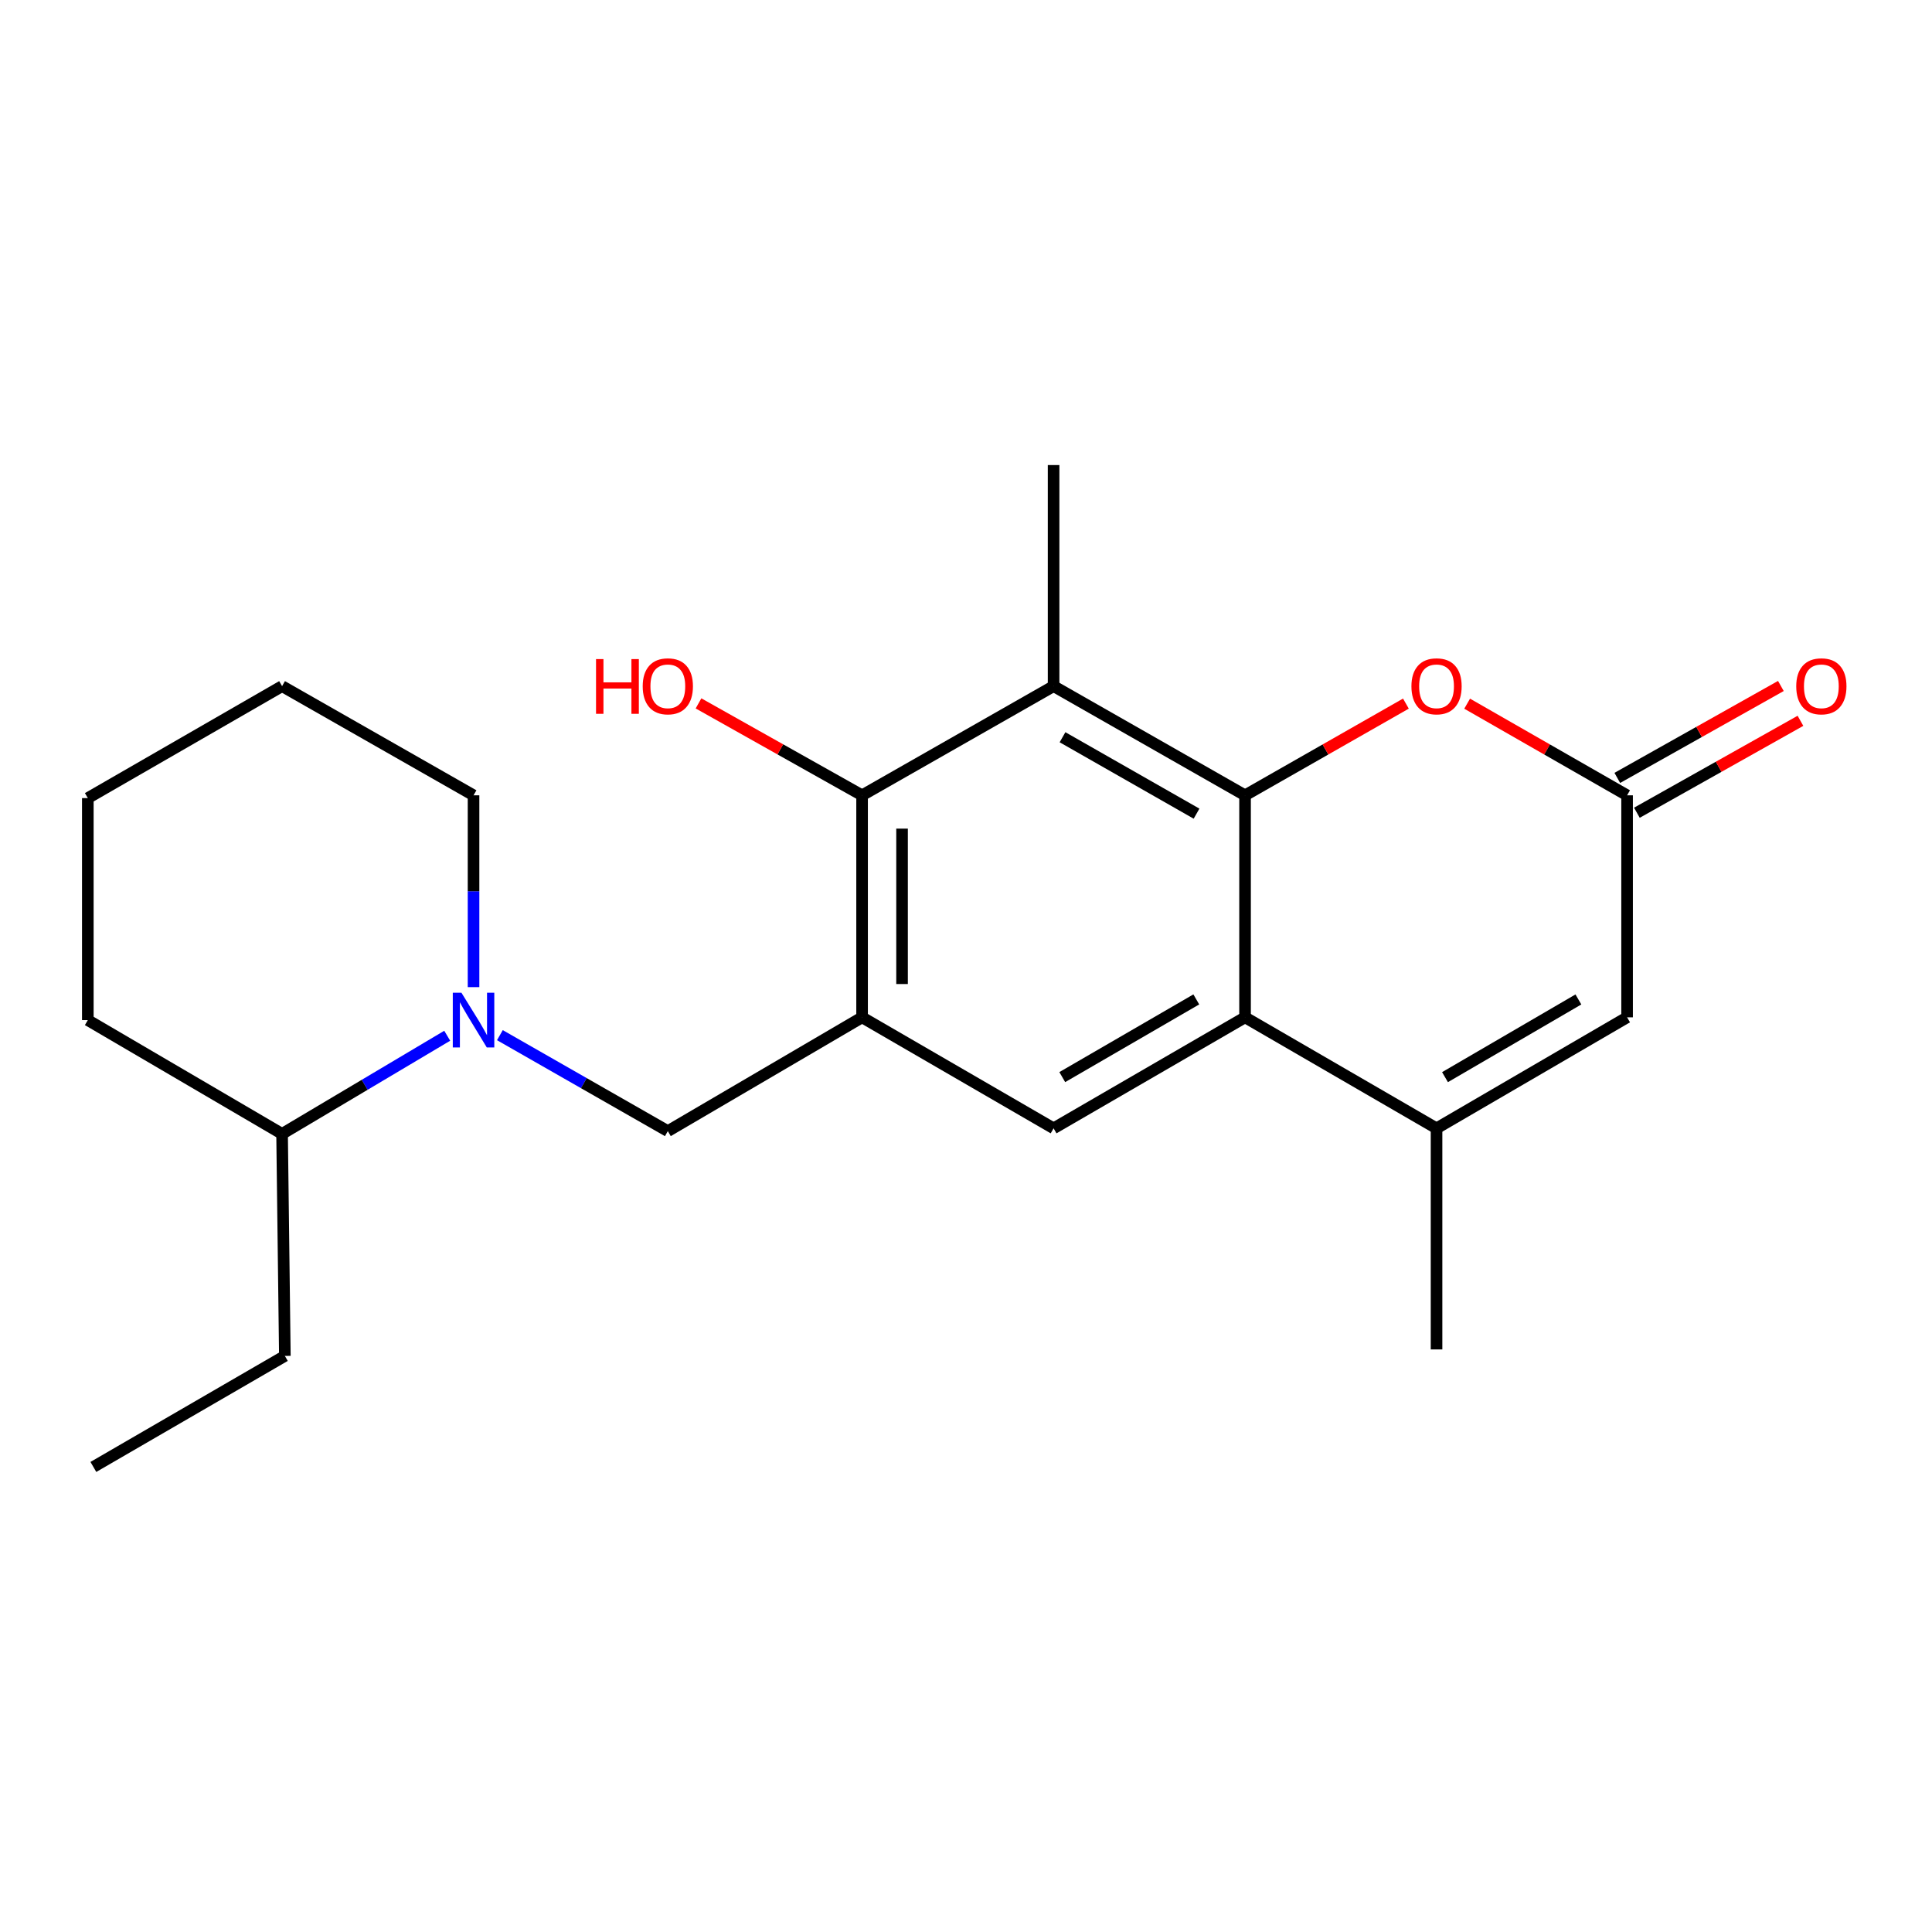 <?xml version='1.0' encoding='iso-8859-1'?>
<svg version='1.1' baseProfile='full'
              xmlns='http://www.w3.org/2000/svg'
                      xmlns:rdkit='http://www.rdkit.org/xml'
                      xmlns:xlink='http://www.w3.org/1999/xlink'
                  xml:space='preserve'
width='1000px' height='1000px' viewBox='0 0 1000 1000'>
<!-- END OF HEADER -->
<rect style='opacity:1.0;fill:#FFFFFF;stroke:none' width='1000' height='1000' x='0' y='0'> </rect>
<path class='bond-0' d='M 644.438,411.656 L 644.438,526.571' style='fill:none;fill-rule:evenodd;stroke:#000000;stroke-width:6px;stroke-linecap:butt;stroke-linejoin:miter;stroke-opacity:1' />
<path class='bond-2' d='M 644.438,411.656 L 545.337,355.147' style='fill:none;fill-rule:evenodd;stroke:#000000;stroke-width:6px;stroke-linecap:butt;stroke-linejoin:miter;stroke-opacity:1' />
<path class='bond-2' d='M 619.326,421.15 L 549.956,381.594' style='fill:none;fill-rule:evenodd;stroke:#000000;stroke-width:6px;stroke-linecap:butt;stroke-linejoin:miter;stroke-opacity:1' />
<path class='bond-5' d='M 644.438,411.656 L 686.068,387.921' style='fill:none;fill-rule:evenodd;stroke:#000000;stroke-width:6px;stroke-linecap:butt;stroke-linejoin:miter;stroke-opacity:1' />
<path class='bond-5' d='M 686.068,387.921 L 727.698,364.185' style='fill:none;fill-rule:evenodd;stroke:#FF0000;stroke-width:6px;stroke-linecap:butt;stroke-linejoin:miter;stroke-opacity:1' />
<path class='bond-3' d='M 644.438,526.571 L 743.551,584.023' style='fill:none;fill-rule:evenodd;stroke:#000000;stroke-width:6px;stroke-linecap:butt;stroke-linejoin:miter;stroke-opacity:1' />
<path class='bond-6' d='M 644.438,526.571 L 545.337,584.023' style='fill:none;fill-rule:evenodd;stroke:#000000;stroke-width:6px;stroke-linecap:butt;stroke-linejoin:miter;stroke-opacity:1' />
<path class='bond-6' d='M 619.198,517.292 L 549.827,557.508' style='fill:none;fill-rule:evenodd;stroke:#000000;stroke-width:6px;stroke-linecap:butt;stroke-linejoin:miter;stroke-opacity:1' />
<path class='bond-1' d='M 446.214,526.571 L 446.214,411.656' style='fill:none;fill-rule:evenodd;stroke:#000000;stroke-width:6px;stroke-linecap:butt;stroke-linejoin:miter;stroke-opacity:1' />
<path class='bond-1' d='M 466.9,509.334 L 466.9,428.893' style='fill:none;fill-rule:evenodd;stroke:#000000;stroke-width:6px;stroke-linecap:butt;stroke-linejoin:miter;stroke-opacity:1' />
<path class='bond-10' d='M 446.214,526.571 L 345.665,585.471' style='fill:none;fill-rule:evenodd;stroke:#000000;stroke-width:6px;stroke-linecap:butt;stroke-linejoin:miter;stroke-opacity:1' />
<path class='bond-22' d='M 446.214,526.571 L 545.337,584.023' style='fill:none;fill-rule:evenodd;stroke:#000000;stroke-width:6px;stroke-linecap:butt;stroke-linejoin:miter;stroke-opacity:1' />
<path class='bond-4' d='M 545.337,355.147 L 446.214,411.656' style='fill:none;fill-rule:evenodd;stroke:#000000;stroke-width:6px;stroke-linecap:butt;stroke-linejoin:miter;stroke-opacity:1' />
<path class='bond-14' d='M 545.337,355.147 L 545.337,240.715' style='fill:none;fill-rule:evenodd;stroke:#000000;stroke-width:6px;stroke-linecap:butt;stroke-linejoin:miter;stroke-opacity:1' />
<path class='bond-16' d='M 743.551,584.023 L 743.551,698.466' style='fill:none;fill-rule:evenodd;stroke:#000000;stroke-width:6px;stroke-linecap:butt;stroke-linejoin:miter;stroke-opacity:1' />
<path class='bond-23' d='M 743.551,584.023 L 842.18,526.571' style='fill:none;fill-rule:evenodd;stroke:#000000;stroke-width:6px;stroke-linecap:butt;stroke-linejoin:miter;stroke-opacity:1' />
<path class='bond-23' d='M 747.933,557.53 L 816.974,517.313' style='fill:none;fill-rule:evenodd;stroke:#000000;stroke-width:6px;stroke-linecap:butt;stroke-linejoin:miter;stroke-opacity:1' />
<path class='bond-13' d='M 446.214,411.656 L 403.881,387.865' style='fill:none;fill-rule:evenodd;stroke:#000000;stroke-width:6px;stroke-linecap:butt;stroke-linejoin:miter;stroke-opacity:1' />
<path class='bond-13' d='M 403.881,387.865 L 361.548,364.074' style='fill:none;fill-rule:evenodd;stroke:#FF0000;stroke-width:6px;stroke-linecap:butt;stroke-linejoin:miter;stroke-opacity:1' />
<path class='bond-8' d='M 759.392,364.223 L 800.786,387.94' style='fill:none;fill-rule:evenodd;stroke:#FF0000;stroke-width:6px;stroke-linecap:butt;stroke-linejoin:miter;stroke-opacity:1' />
<path class='bond-8' d='M 800.786,387.94 L 842.18,411.656' style='fill:none;fill-rule:evenodd;stroke:#000000;stroke-width:6px;stroke-linecap:butt;stroke-linejoin:miter;stroke-opacity:1' />
<path class='bond-7' d='M 258.74,535.799 L 302.202,560.635' style='fill:none;fill-rule:evenodd;stroke:#0000FF;stroke-width:6px;stroke-linecap:butt;stroke-linejoin:miter;stroke-opacity:1' />
<path class='bond-7' d='M 302.202,560.635 L 345.665,585.471' style='fill:none;fill-rule:evenodd;stroke:#000000;stroke-width:6px;stroke-linecap:butt;stroke-linejoin:miter;stroke-opacity:1' />
<path class='bond-12' d='M 231.482,536.102 L 188.743,561.499' style='fill:none;fill-rule:evenodd;stroke:#0000FF;stroke-width:6px;stroke-linecap:butt;stroke-linejoin:miter;stroke-opacity:1' />
<path class='bond-12' d='M 188.743,561.499 L 146.003,586.896' style='fill:none;fill-rule:evenodd;stroke:#000000;stroke-width:6px;stroke-linecap:butt;stroke-linejoin:miter;stroke-opacity:1' />
<path class='bond-15' d='M 245.104,510.939 L 245.104,461.297' style='fill:none;fill-rule:evenodd;stroke:#0000FF;stroke-width:6px;stroke-linecap:butt;stroke-linejoin:miter;stroke-opacity:1' />
<path class='bond-15' d='M 245.104,461.297 L 245.104,411.656' style='fill:none;fill-rule:evenodd;stroke:#000000;stroke-width:6px;stroke-linecap:butt;stroke-linejoin:miter;stroke-opacity:1' />
<path class='bond-9' d='M 842.18,411.656 L 842.18,526.571' style='fill:none;fill-rule:evenodd;stroke:#000000;stroke-width:6px;stroke-linecap:butt;stroke-linejoin:miter;stroke-opacity:1' />
<path class='bond-11' d='M 847.248,420.673 L 889.581,396.882' style='fill:none;fill-rule:evenodd;stroke:#000000;stroke-width:6px;stroke-linecap:butt;stroke-linejoin:miter;stroke-opacity:1' />
<path class='bond-11' d='M 889.581,396.882 L 931.913,373.091' style='fill:none;fill-rule:evenodd;stroke:#FF0000;stroke-width:6px;stroke-linecap:butt;stroke-linejoin:miter;stroke-opacity:1' />
<path class='bond-11' d='M 837.113,402.639 L 879.445,378.848' style='fill:none;fill-rule:evenodd;stroke:#000000;stroke-width:6px;stroke-linecap:butt;stroke-linejoin:miter;stroke-opacity:1' />
<path class='bond-11' d='M 879.445,378.848 L 921.778,355.057' style='fill:none;fill-rule:evenodd;stroke:#FF0000;stroke-width:6px;stroke-linecap:butt;stroke-linejoin:miter;stroke-opacity:1' />
<path class='bond-17' d='M 146.003,586.896 L 147.44,701.822' style='fill:none;fill-rule:evenodd;stroke:#000000;stroke-width:6px;stroke-linecap:butt;stroke-linejoin:miter;stroke-opacity:1' />
<path class='bond-18' d='M 146.003,586.896 L 45.455,528.008' style='fill:none;fill-rule:evenodd;stroke:#000000;stroke-width:6px;stroke-linecap:butt;stroke-linejoin:miter;stroke-opacity:1' />
<path class='bond-19' d='M 245.104,411.656 L 146.003,355.147' style='fill:none;fill-rule:evenodd;stroke:#000000;stroke-width:6px;stroke-linecap:butt;stroke-linejoin:miter;stroke-opacity:1' />
<path class='bond-20' d='M 147.44,701.822 L 48.328,759.285' style='fill:none;fill-rule:evenodd;stroke:#000000;stroke-width:6px;stroke-linecap:butt;stroke-linejoin:miter;stroke-opacity:1' />
<path class='bond-24' d='M 45.455,528.008 L 45.455,413.093' style='fill:none;fill-rule:evenodd;stroke:#000000;stroke-width:6px;stroke-linecap:butt;stroke-linejoin:miter;stroke-opacity:1' />
<path class='bond-21' d='M 146.003,355.147 L 45.455,413.093' style='fill:none;fill-rule:evenodd;stroke:#000000;stroke-width:6px;stroke-linecap:butt;stroke-linejoin:miter;stroke-opacity:1' />
<path  class='atom-6' d='M 730.551 355.227
Q 730.551 348.427, 733.911 344.627
Q 737.271 340.827, 743.551 340.827
Q 749.831 340.827, 753.191 344.627
Q 756.551 348.427, 756.551 355.227
Q 756.551 362.107, 753.151 366.027
Q 749.751 369.907, 743.551 369.907
Q 737.311 369.907, 733.911 366.027
Q 730.551 362.147, 730.551 355.227
M 743.551 366.707
Q 747.871 366.707, 750.191 363.827
Q 752.551 360.907, 752.551 355.227
Q 752.551 349.667, 750.191 346.867
Q 747.871 344.027, 743.551 344.027
Q 739.231 344.027, 736.871 346.827
Q 734.551 349.627, 734.551 355.227
Q 734.551 360.947, 736.871 363.827
Q 739.231 366.707, 743.551 366.707
' fill='#FF0000'/>
<path  class='atom-8' d='M 238.844 513.848
L 248.124 528.848
Q 249.044 530.328, 250.524 533.008
Q 252.004 535.688, 252.084 535.848
L 252.084 513.848
L 255.844 513.848
L 255.844 542.168
L 251.964 542.168
L 242.004 525.768
Q 240.844 523.848, 239.604 521.648
Q 238.404 519.448, 238.044 518.768
L 238.044 542.168
L 234.364 542.168
L 234.364 513.848
L 238.844 513.848
' fill='#0000FF'/>
<path  class='atom-12' d='M 929.729 355.227
Q 929.729 348.427, 933.089 344.627
Q 936.449 340.827, 942.729 340.827
Q 949.009 340.827, 952.369 344.627
Q 955.729 348.427, 955.729 355.227
Q 955.729 362.107, 952.329 366.027
Q 948.929 369.907, 942.729 369.907
Q 936.489 369.907, 933.089 366.027
Q 929.729 362.147, 929.729 355.227
M 942.729 366.707
Q 947.049 366.707, 949.369 363.827
Q 951.729 360.907, 951.729 355.227
Q 951.729 349.667, 949.369 346.867
Q 947.049 344.027, 942.729 344.027
Q 938.409 344.027, 936.049 346.827
Q 933.729 349.627, 933.729 355.227
Q 933.729 360.947, 936.049 363.827
Q 938.409 366.707, 942.729 366.707
' fill='#FF0000'/>
<path  class='atom-14' d='M 308.505 341.147
L 312.345 341.147
L 312.345 353.187
L 326.825 353.187
L 326.825 341.147
L 330.665 341.147
L 330.665 369.467
L 326.825 369.467
L 326.825 356.387
L 312.345 356.387
L 312.345 369.467
L 308.505 369.467
L 308.505 341.147
' fill='#FF0000'/>
<path  class='atom-14' d='M 332.665 355.227
Q 332.665 348.427, 336.025 344.627
Q 339.385 340.827, 345.665 340.827
Q 351.945 340.827, 355.305 344.627
Q 358.665 348.427, 358.665 355.227
Q 358.665 362.107, 355.265 366.027
Q 351.865 369.907, 345.665 369.907
Q 339.425 369.907, 336.025 366.027
Q 332.665 362.147, 332.665 355.227
M 345.665 366.707
Q 349.985 366.707, 352.305 363.827
Q 354.665 360.907, 354.665 355.227
Q 354.665 349.667, 352.305 346.867
Q 349.985 344.027, 345.665 344.027
Q 341.345 344.027, 338.985 346.827
Q 336.665 349.627, 336.665 355.227
Q 336.665 360.947, 338.985 363.827
Q 341.345 366.707, 345.665 366.707
' fill='#FF0000'/>
</svg>
